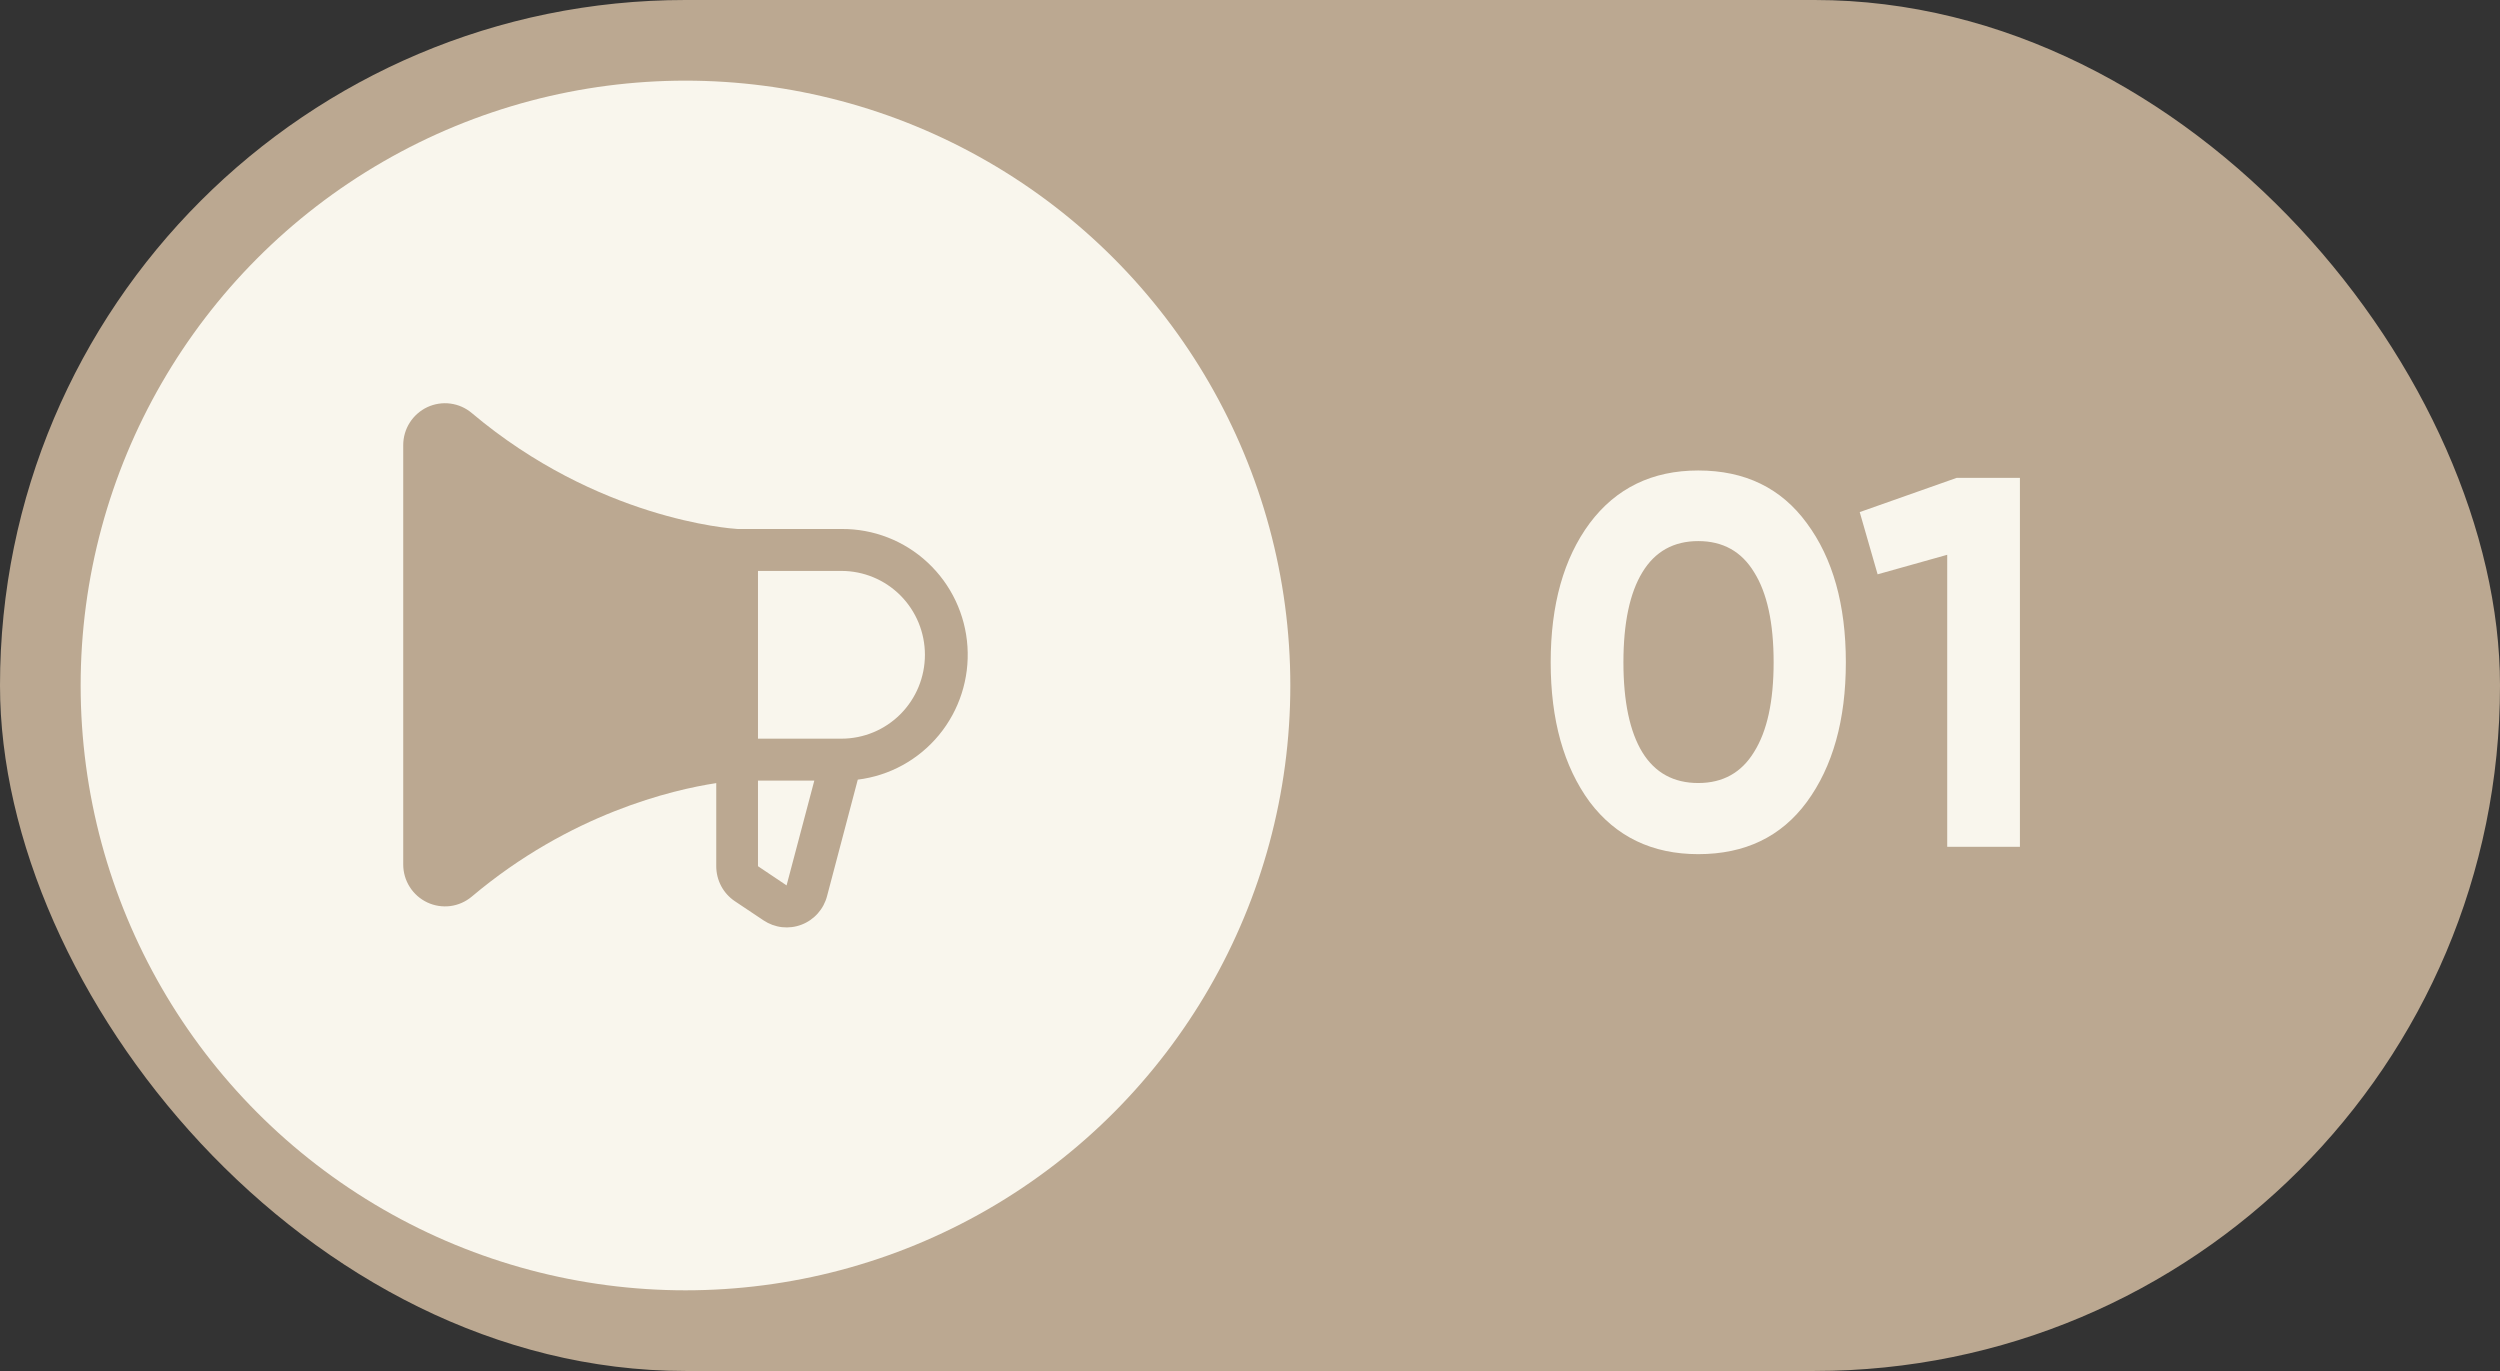 <?xml version="1.0" encoding="UTF-8"?> <svg xmlns="http://www.w3.org/2000/svg" width="62" height="34" viewBox="0 0 62 34" fill="none"><rect x="0" y="0" width="62" height="34" fill="#333333" stroke="none"/><rect width="62" height="34" rx="17" fill="#BBA891"></rect><path d="M42.117 21.183C40.976 21.183 40.078 20.752 39.425 19.889C38.78 19.009 38.457 17.855 38.457 16.425C38.457 14.996 38.78 13.846 39.425 12.975C40.078 12.104 40.976 11.668 42.117 11.668C43.276 11.668 44.173 12.104 44.809 12.975C45.454 13.846 45.777 14.996 45.777 16.425C45.777 17.855 45.454 19.009 44.809 19.889C44.173 20.752 43.276 21.183 42.117 21.183ZM43.986 16.425C43.986 15.45 43.825 14.705 43.502 14.191C43.189 13.676 42.727 13.419 42.117 13.419C41.507 13.419 41.045 13.676 40.732 14.191C40.418 14.705 40.261 15.45 40.261 16.425C40.261 17.401 40.418 18.146 40.732 18.66C41.045 19.166 41.507 19.419 42.117 19.419C42.727 19.419 43.189 19.162 43.502 18.647C43.825 18.133 43.986 17.393 43.986 16.425ZM46.121 12.7L48.526 11.851H50.094V21H48.291V13.759L46.565 14.243L46.121 12.7Z" fill="#F9F6ED"></path><circle cx="17" cy="17" r="15" fill="#F9F6ED"></circle><path d="M20.868 13.119H18.293C18.105 13.108 14.825 12.876 11.701 10.244C11.55 10.116 11.366 10.035 11.171 10.009C10.975 9.983 10.777 10.014 10.598 10.097C10.42 10.181 10.268 10.314 10.162 10.481C10.056 10.647 10 10.841 10 11.039V21.439C10 21.637 10.056 21.831 10.162 21.997C10.268 22.164 10.419 22.297 10.598 22.381C10.777 22.465 10.975 22.495 11.171 22.47C11.366 22.444 11.55 22.362 11.701 22.235C14.144 20.176 16.682 19.586 17.763 19.421V21.482C17.763 21.654 17.805 21.822 17.885 21.974C17.965 22.125 18.081 22.253 18.223 22.349L18.935 22.825C19.073 22.917 19.23 22.975 19.394 22.994C19.559 23.012 19.725 22.991 19.88 22.931C20.034 22.872 20.172 22.776 20.282 22.652C20.392 22.528 20.471 22.38 20.512 22.219L21.273 19.335C22.061 19.238 22.781 18.842 23.287 18.228C23.792 17.615 24.045 16.83 23.993 16.035C23.942 15.24 23.589 14.495 23.008 13.953C22.427 13.41 21.661 13.112 20.868 13.119ZM19.509 21.951V21.959L18.798 21.482V19.359H20.195L19.509 21.951ZM20.868 18.319H18.798V14.159H20.868C21.417 14.159 21.944 14.378 22.332 14.768C22.72 15.158 22.938 15.687 22.938 16.239C22.938 16.791 22.72 17.32 22.332 17.71C21.944 18.1 21.417 18.319 20.868 18.319Z" fill="#BBA891"></path></svg> 